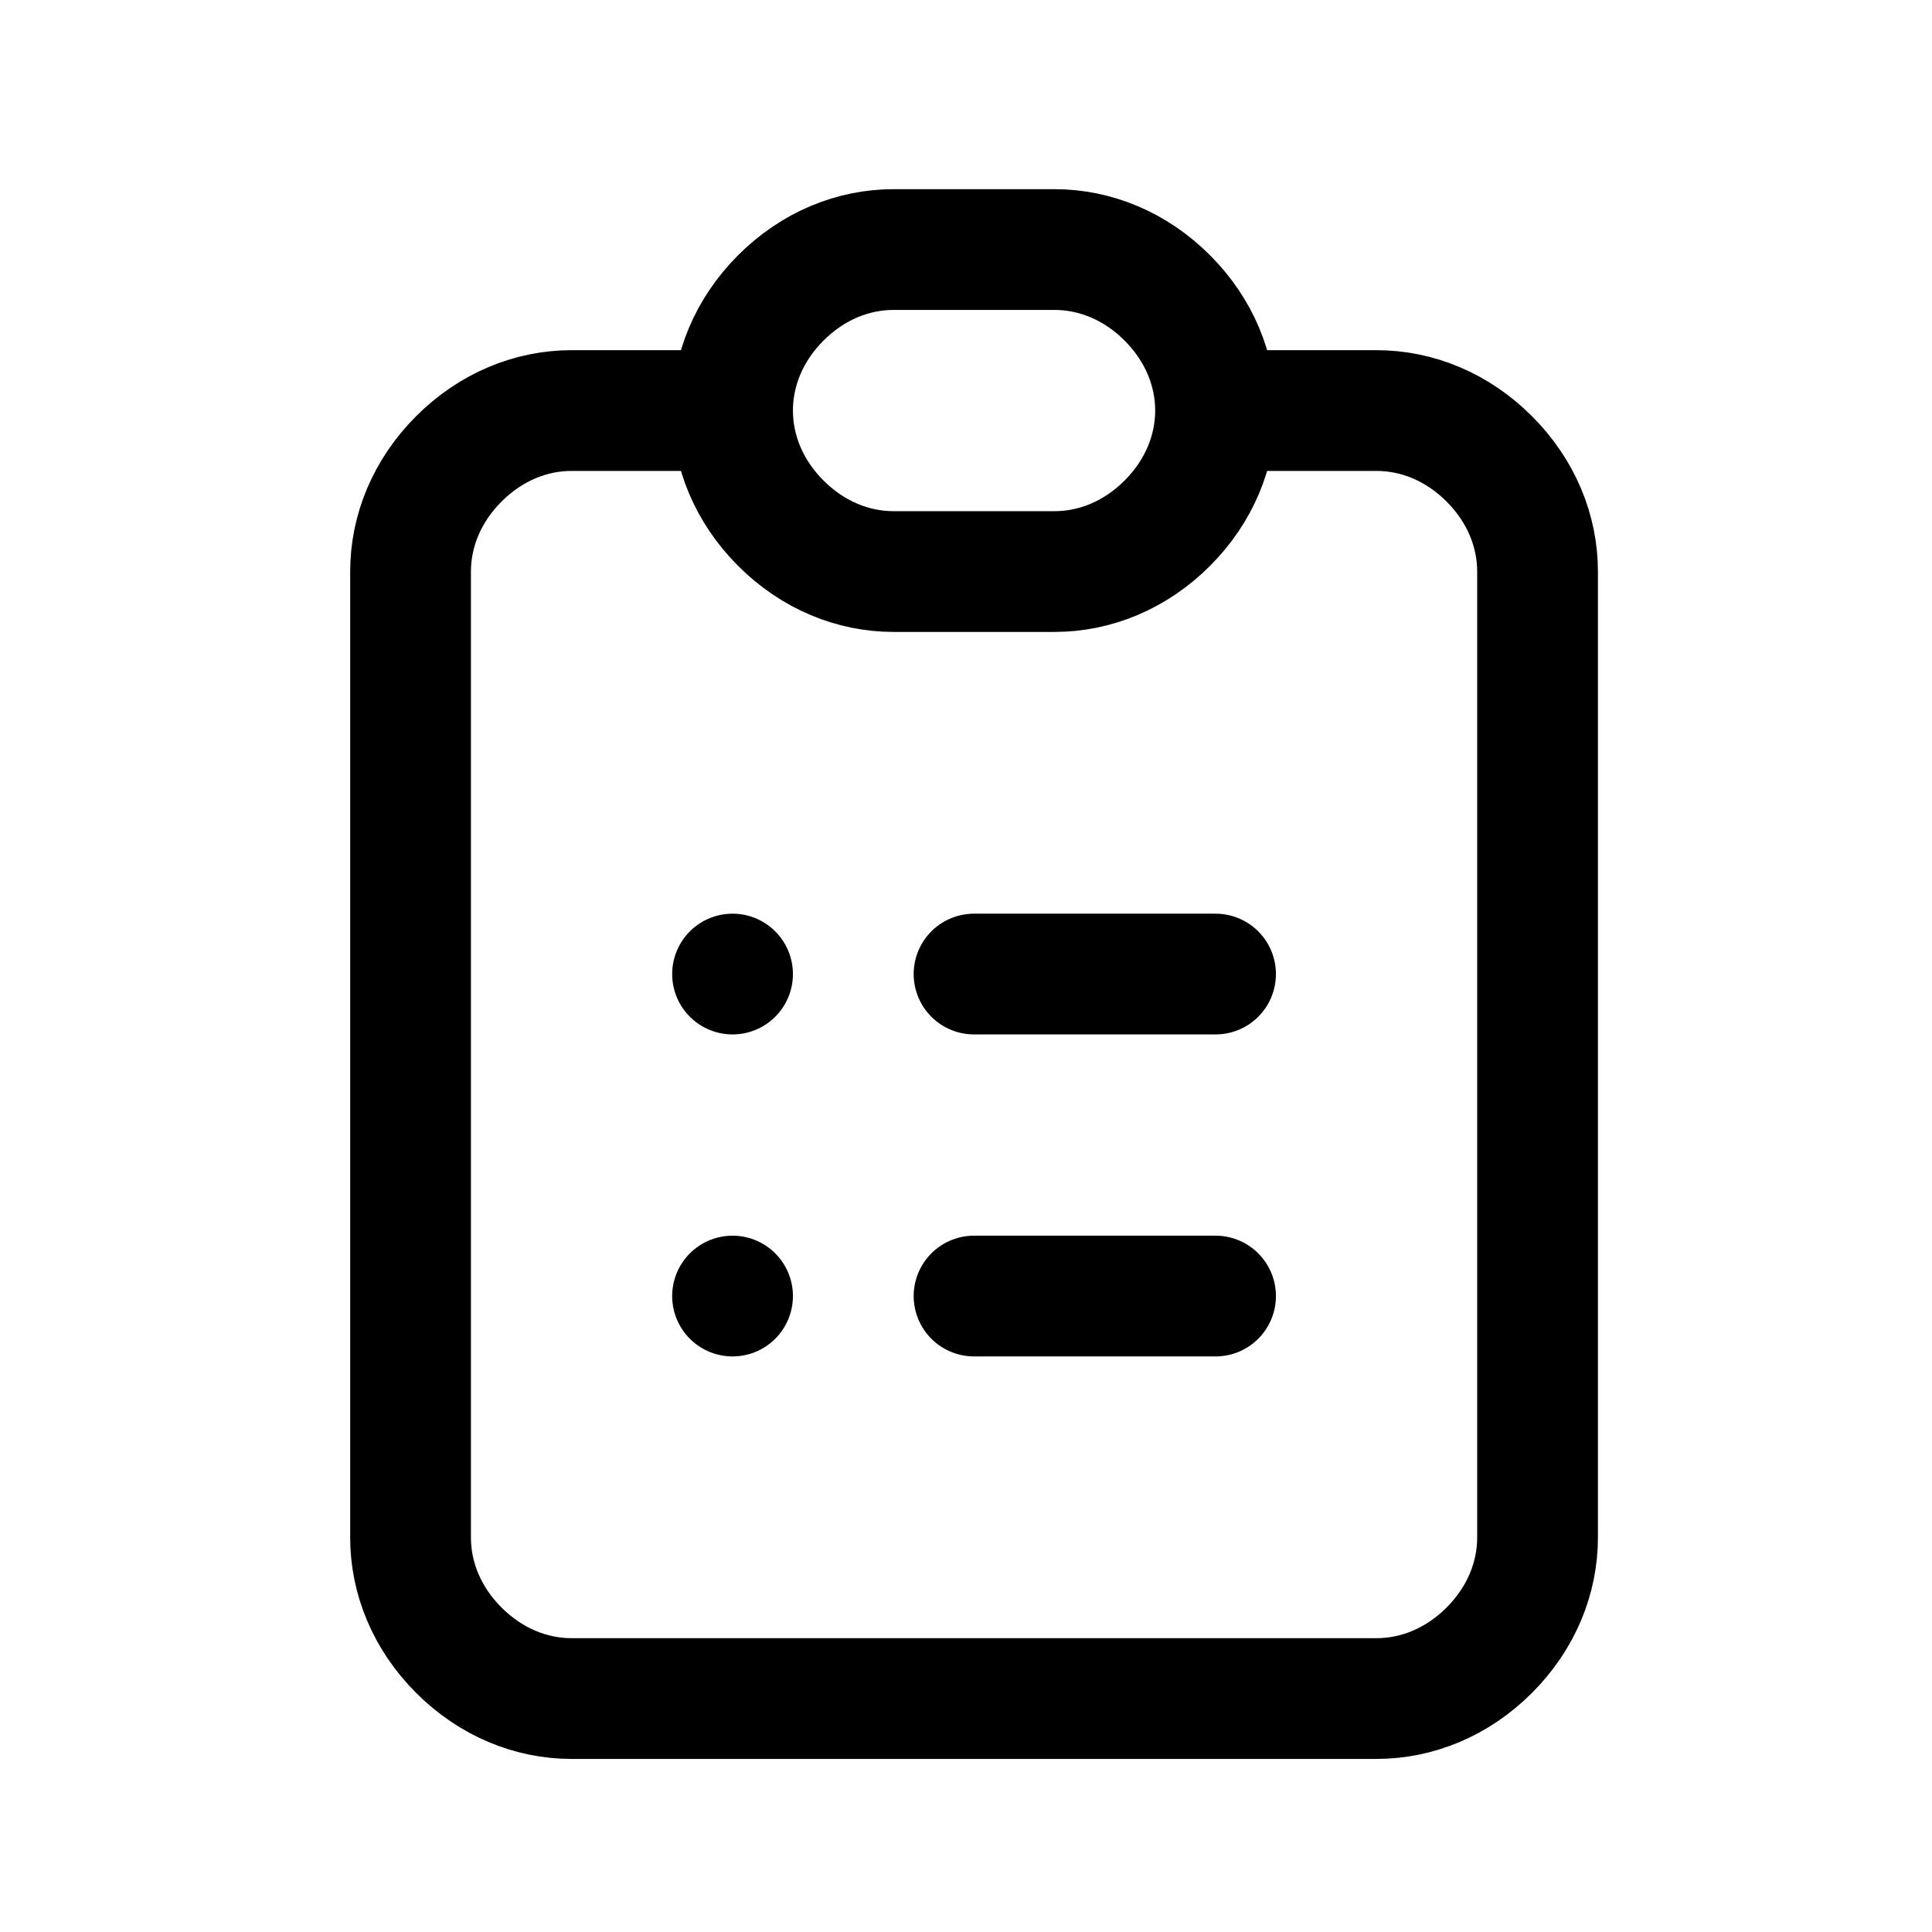 <svg xmlns="http://www.w3.org/2000/svg" viewBox="0 0 24 24" xml:space="preserve"><path fill="none" stroke="#000" stroke-width="1.5" stroke-linecap="round" stroke-linejoin="round" d="M9.1 5.1h-2c-.5 0-1 .2-1.4.6-.4.4-.6.9-.6 1.4v12c0 .5.2 1 .6 1.4.4.4.9.6 1.4.6h10c.5 0 1-.2 1.4-.6.4-.4.6-.9.6-1.4v-12c0-.5-.2-1-.6-1.4-.4-.4-.9-.6-1.4-.6h-2m-6 0c0 .5.2 1 .6 1.4.4.4.9.6 1.4.6h2c.5 0 1-.2 1.4-.6.4-.4.6-.9.6-1.4m-6 0c0-.5.2-1 .6-1.4.4-.4.9-.6 1.4-.6h2c.5 0 1 .2 1.4.6.4.4.6.9.6 1.4m-3 7h3m-3 4h3m-6-4h0m0 4h0"/></svg>